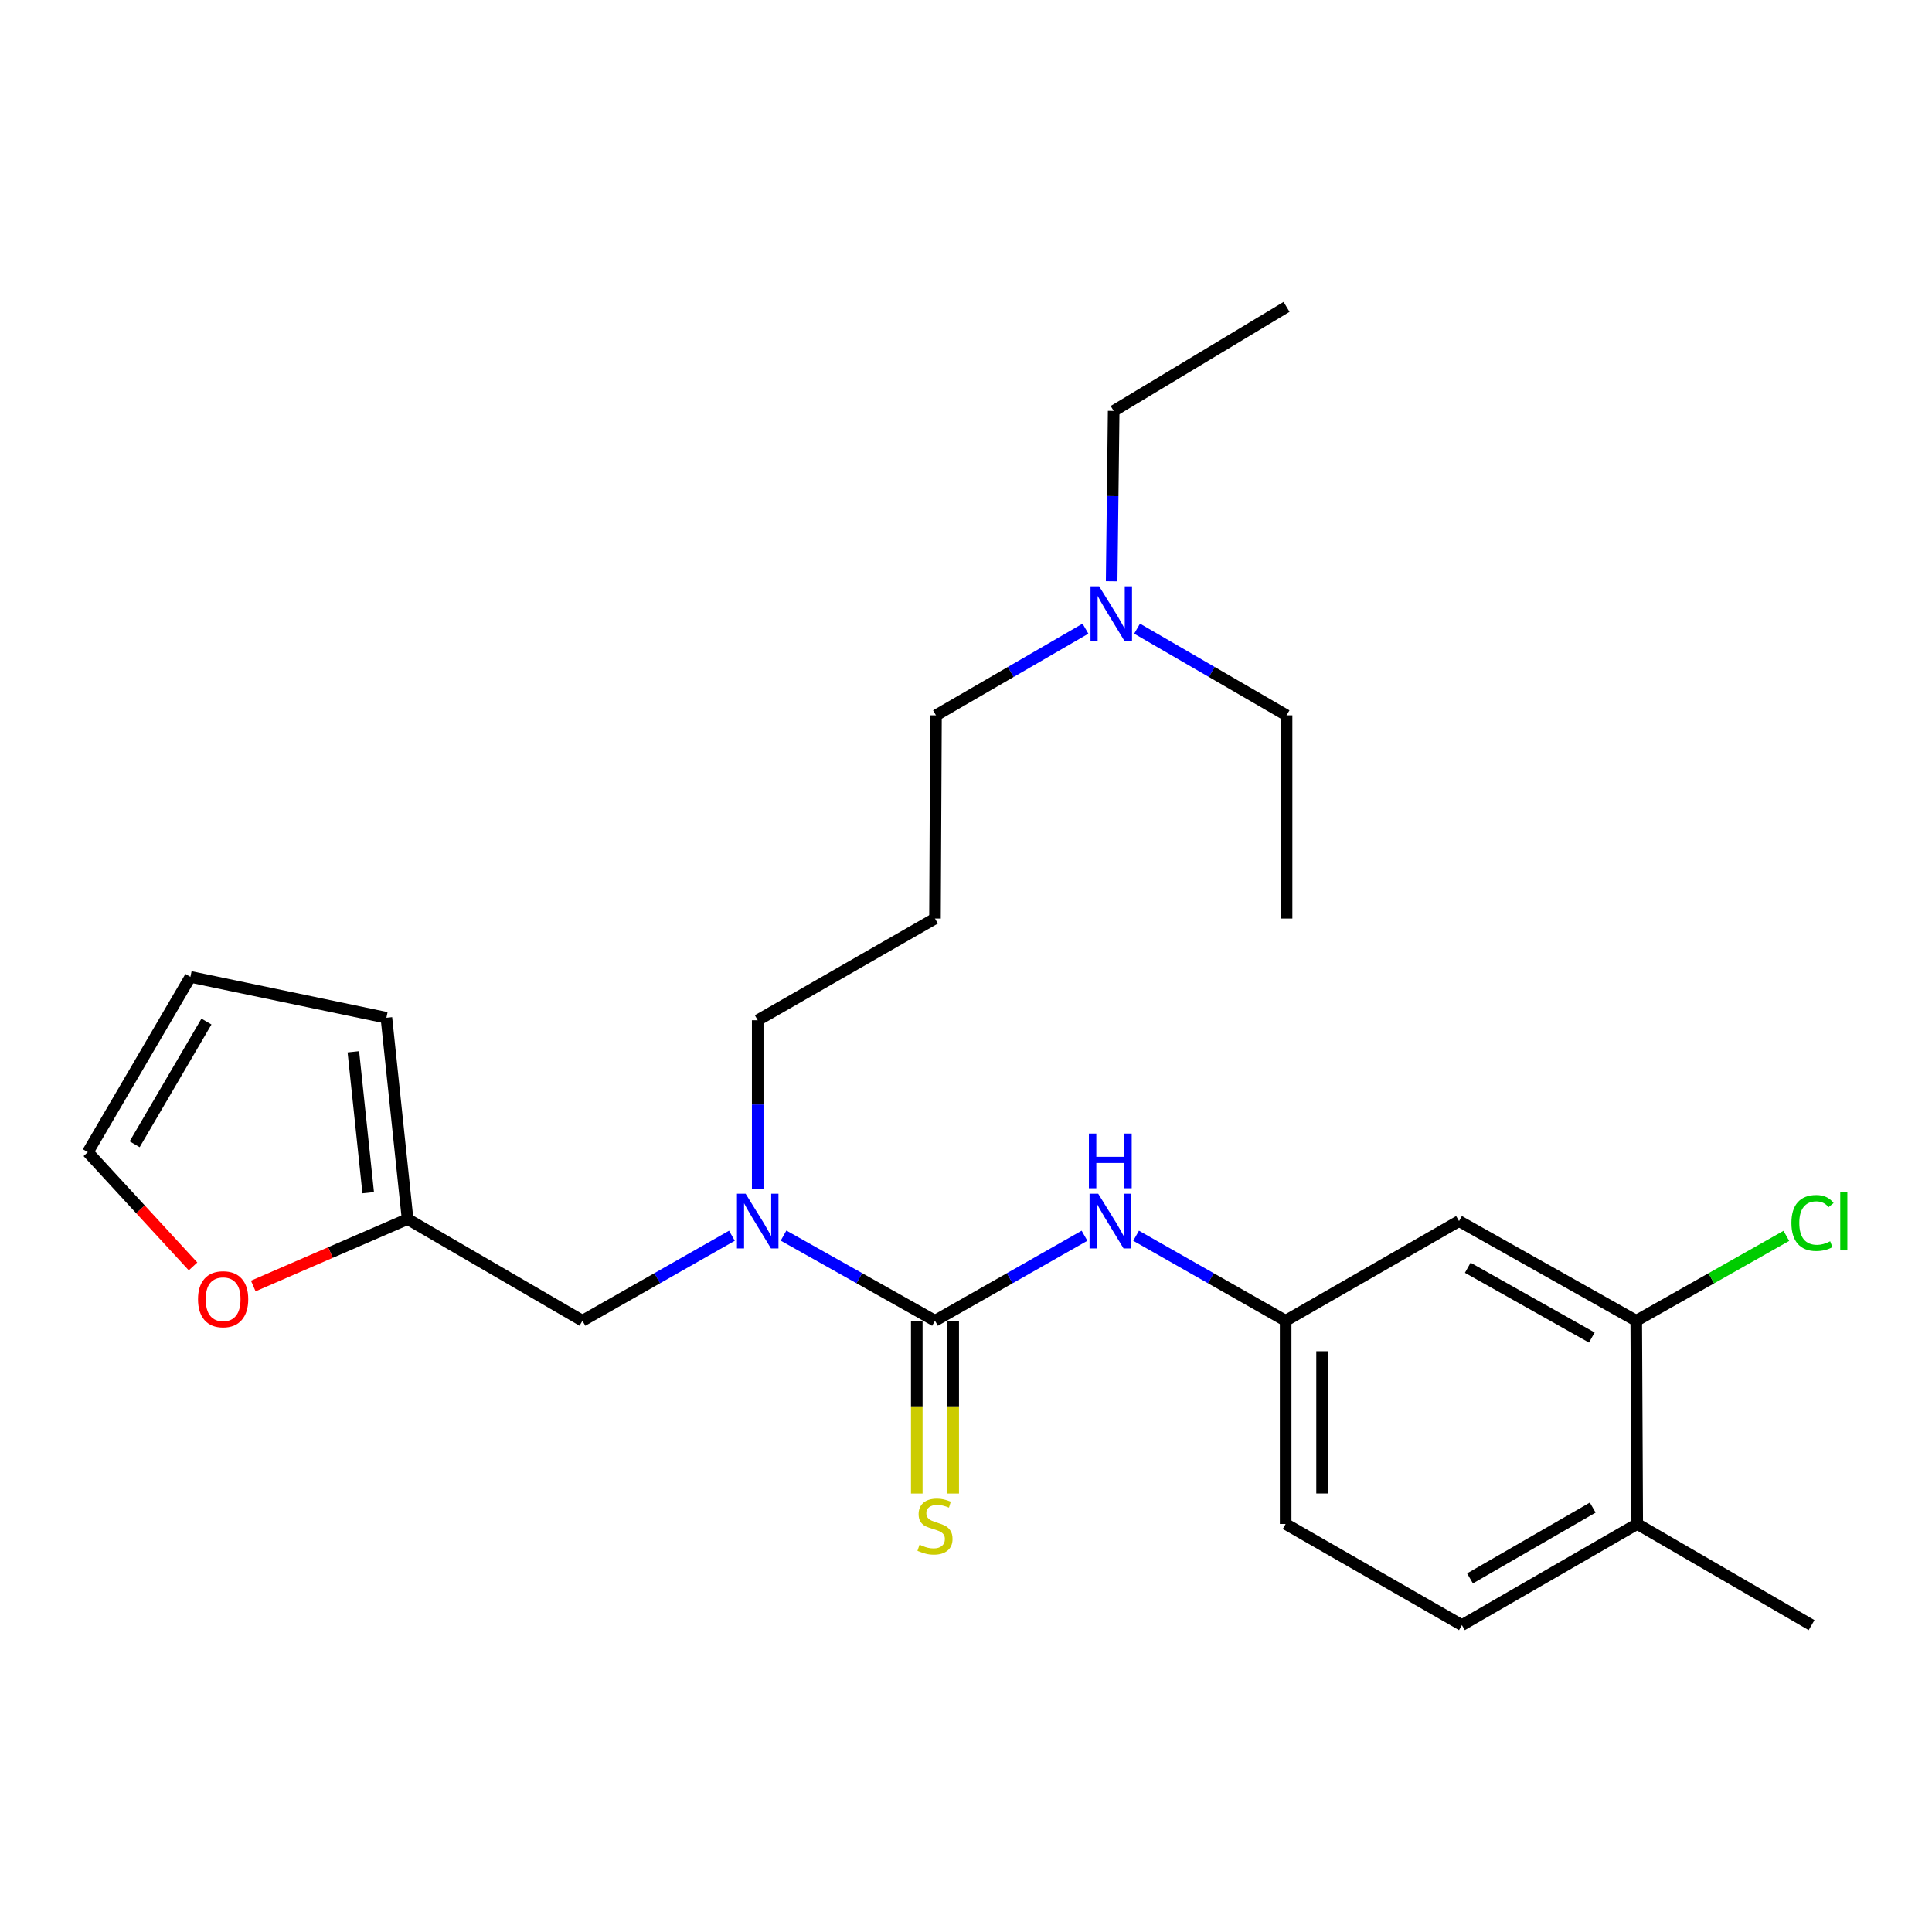 <?xml version='1.0' encoding='iso-8859-1'?>
<svg version='1.1' baseProfile='full'
              xmlns='http://www.w3.org/2000/svg'
                      xmlns:rdkit='http://www.rdkit.org/xml'
                      xmlns:xlink='http://www.w3.org/1999/xlink'
                  xml:space='preserve'
width='1000px' height='1000px' viewBox='0 0 1000 1000'>
<!-- END OF HEADER -->
<rect style='opacity:1.0;fill:#FFFFFF;stroke:none' width='1000' height='1000' x='0' y='0'> </rect>
<path class='bond-0' d='M 483.948,683.617 L 444.756,661.58' style='fill:none;fill-rule:evenodd;stroke:#000000;stroke-width:6px;stroke-linecap:butt;stroke-linejoin:miter;stroke-opacity:1' />
<path class='bond-0' d='M 444.756,661.58 L 405.563,639.544' style='fill:none;fill-rule:evenodd;stroke:#0000FF;stroke-width:6px;stroke-linecap:butt;stroke-linejoin:miter;stroke-opacity:1' />
<path class='bond-1' d='M 483.948,683.617 L 522.643,661.616' style='fill:none;fill-rule:evenodd;stroke:#000000;stroke-width:6px;stroke-linecap:butt;stroke-linejoin:miter;stroke-opacity:1' />
<path class='bond-1' d='M 522.643,661.616 L 561.338,639.616' style='fill:none;fill-rule:evenodd;stroke:#0000FF;stroke-width:6px;stroke-linecap:butt;stroke-linejoin:miter;stroke-opacity:1' />
<path class='bond-5' d='M 474.522,683.617 L 474.522,728.334' style='fill:none;fill-rule:evenodd;stroke:#000000;stroke-width:6px;stroke-linecap:butt;stroke-linejoin:miter;stroke-opacity:1' />
<path class='bond-5' d='M 474.522,728.334 L 474.522,773.05' style='fill:none;fill-rule:evenodd;stroke:#CCCC00;stroke-width:6px;stroke-linecap:butt;stroke-linejoin:miter;stroke-opacity:1' />
<path class='bond-5' d='M 493.374,683.617 L 493.374,728.334' style='fill:none;fill-rule:evenodd;stroke:#000000;stroke-width:6px;stroke-linecap:butt;stroke-linejoin:miter;stroke-opacity:1' />
<path class='bond-5' d='M 493.374,728.334 L 493.374,773.05' style='fill:none;fill-rule:evenodd;stroke:#CCCC00;stroke-width:6px;stroke-linecap:butt;stroke-linejoin:miter;stroke-opacity:1' />
<path class='bond-7' d='M 378.843,639.617 L 340.158,661.617' style='fill:none;fill-rule:evenodd;stroke:#0000FF;stroke-width:6px;stroke-linecap:butt;stroke-linejoin:miter;stroke-opacity:1' />
<path class='bond-7' d='M 340.158,661.617 L 301.473,683.617' style='fill:none;fill-rule:evenodd;stroke:#000000;stroke-width:6px;stroke-linecap:butt;stroke-linejoin:miter;stroke-opacity:1' />
<path class='bond-18' d='M 392.192,615.267 L 392.192,571.667' style='fill:none;fill-rule:evenodd;stroke:#0000FF;stroke-width:6px;stroke-linecap:butt;stroke-linejoin:miter;stroke-opacity:1' />
<path class='bond-18' d='M 392.192,571.667 L 392.192,528.068' style='fill:none;fill-rule:evenodd;stroke:#000000;stroke-width:6px;stroke-linecap:butt;stroke-linejoin:miter;stroke-opacity:1' />
<path class='bond-6' d='M 588.038,639.614 L 626.743,661.615' style='fill:none;fill-rule:evenodd;stroke:#0000FF;stroke-width:6px;stroke-linecap:butt;stroke-linejoin:miter;stroke-opacity:1' />
<path class='bond-6' d='M 626.743,661.615 L 665.449,683.617' style='fill:none;fill-rule:evenodd;stroke:#000000;stroke-width:6px;stroke-linecap:butt;stroke-linejoin:miter;stroke-opacity:1' />
<path class='bond-2' d='M 846.918,683.617 L 755.194,632.026' style='fill:none;fill-rule:evenodd;stroke:#000000;stroke-width:6px;stroke-linecap:butt;stroke-linejoin:miter;stroke-opacity:1' />
<path class='bond-2' d='M 823.918,692.309 L 759.711,656.195' style='fill:none;fill-rule:evenodd;stroke:#000000;stroke-width:6px;stroke-linecap:butt;stroke-linejoin:miter;stroke-opacity:1' />
<path class='bond-15' d='M 846.918,683.617 L 885.764,661.65' style='fill:none;fill-rule:evenodd;stroke:#000000;stroke-width:6px;stroke-linecap:butt;stroke-linejoin:miter;stroke-opacity:1' />
<path class='bond-15' d='M 885.764,661.65 L 924.61,639.682' style='fill:none;fill-rule:evenodd;stroke:#00CC00;stroke-width:6px;stroke-linecap:butt;stroke-linejoin:miter;stroke-opacity:1' />
<path class='bond-25' d='M 846.918,683.617 L 847.421,788.799' style='fill:none;fill-rule:evenodd;stroke:#000000;stroke-width:6px;stroke-linecap:butt;stroke-linejoin:miter;stroke-opacity:1' />
<path class='bond-3' d='M 210.973,630.999 L 301.473,683.617' style='fill:none;fill-rule:evenodd;stroke:#000000;stroke-width:6px;stroke-linecap:butt;stroke-linejoin:miter;stroke-opacity:1' />
<path class='bond-8' d='M 210.973,630.999 L 171.032,648.317' style='fill:none;fill-rule:evenodd;stroke:#000000;stroke-width:6px;stroke-linecap:butt;stroke-linejoin:miter;stroke-opacity:1' />
<path class='bond-8' d='M 171.032,648.317 L 131.091,665.635' style='fill:none;fill-rule:evenodd;stroke:#FF0000;stroke-width:6px;stroke-linecap:butt;stroke-linejoin:miter;stroke-opacity:1' />
<path class='bond-10' d='M 210.973,630.999 L 199.998,526.791' style='fill:none;fill-rule:evenodd;stroke:#000000;stroke-width:6px;stroke-linecap:butt;stroke-linejoin:miter;stroke-opacity:1' />
<path class='bond-10' d='M 190.579,617.343 L 182.896,544.396' style='fill:none;fill-rule:evenodd;stroke:#000000;stroke-width:6px;stroke-linecap:butt;stroke-linejoin:miter;stroke-opacity:1' />
<path class='bond-4' d='M 755.194,632.026 L 665.449,683.617' style='fill:none;fill-rule:evenodd;stroke:#000000;stroke-width:6px;stroke-linecap:butt;stroke-linejoin:miter;stroke-opacity:1' />
<path class='bond-16' d='M 665.449,683.617 L 665.449,788.799' style='fill:none;fill-rule:evenodd;stroke:#000000;stroke-width:6px;stroke-linecap:butt;stroke-linejoin:miter;stroke-opacity:1' />
<path class='bond-16' d='M 684.301,699.394 L 684.301,773.022' style='fill:none;fill-rule:evenodd;stroke:#000000;stroke-width:6px;stroke-linecap:butt;stroke-linejoin:miter;stroke-opacity:1' />
<path class='bond-11' d='M 99.921,655.495 L 72.688,625.924' style='fill:none;fill-rule:evenodd;stroke:#FF0000;stroke-width:6px;stroke-linecap:butt;stroke-linejoin:miter;stroke-opacity:1' />
<path class='bond-11' d='M 72.688,625.924 L 45.455,596.354' style='fill:none;fill-rule:evenodd;stroke:#000000;stroke-width:6px;stroke-linecap:butt;stroke-linejoin:miter;stroke-opacity:1' />
<path class='bond-9' d='M 847.421,788.799 L 756.681,841.155' style='fill:none;fill-rule:evenodd;stroke:#000000;stroke-width:6px;stroke-linecap:butt;stroke-linejoin:miter;stroke-opacity:1' />
<path class='bond-9' d='M 824.389,780.324 L 760.871,816.973' style='fill:none;fill-rule:evenodd;stroke:#000000;stroke-width:6px;stroke-linecap:butt;stroke-linejoin:miter;stroke-opacity:1' />
<path class='bond-20' d='M 847.421,788.799 L 937.669,841.155' style='fill:none;fill-rule:evenodd;stroke:#000000;stroke-width:6px;stroke-linecap:butt;stroke-linejoin:miter;stroke-opacity:1' />
<path class='bond-12' d='M 199.998,526.791 L 98.554,505.624' style='fill:none;fill-rule:evenodd;stroke:#000000;stroke-width:6px;stroke-linecap:butt;stroke-linejoin:miter;stroke-opacity:1' />
<path class='bond-26' d='M 45.455,596.354 L 98.554,505.624' style='fill:none;fill-rule:evenodd;stroke:#000000;stroke-width:6px;stroke-linecap:butt;stroke-linejoin:miter;stroke-opacity:1' />
<path class='bond-26' d='M 69.69,592.266 L 106.859,528.756' style='fill:none;fill-rule:evenodd;stroke:#000000;stroke-width:6px;stroke-linecap:butt;stroke-linejoin:miter;stroke-opacity:1' />
<path class='bond-13' d='M 756.681,841.155 L 665.449,788.799' style='fill:none;fill-rule:evenodd;stroke:#000000;stroke-width:6px;stroke-linecap:butt;stroke-linejoin:miter;stroke-opacity:1' />
<path class='bond-14' d='M 483.948,475.44 L 392.192,528.068' style='fill:none;fill-rule:evenodd;stroke:#000000;stroke-width:6px;stroke-linecap:butt;stroke-linejoin:miter;stroke-opacity:1' />
<path class='bond-19' d='M 483.948,475.44 L 484.461,370.247' style='fill:none;fill-rule:evenodd;stroke:#000000;stroke-width:6px;stroke-linecap:butt;stroke-linejoin:miter;stroke-opacity:1' />
<path class='bond-17' d='M 561.829,325.388 L 523.145,347.817' style='fill:none;fill-rule:evenodd;stroke:#0000FF;stroke-width:6px;stroke-linecap:butt;stroke-linejoin:miter;stroke-opacity:1' />
<path class='bond-17' d='M 523.145,347.817 L 484.461,370.247' style='fill:none;fill-rule:evenodd;stroke:#000000;stroke-width:6px;stroke-linecap:butt;stroke-linejoin:miter;stroke-opacity:1' />
<path class='bond-21' d='M 575.39,300.856 L 575.913,256.777' style='fill:none;fill-rule:evenodd;stroke:#0000FF;stroke-width:6px;stroke-linecap:butt;stroke-linejoin:miter;stroke-opacity:1' />
<path class='bond-21' d='M 575.913,256.777 L 576.437,212.698' style='fill:none;fill-rule:evenodd;stroke:#000000;stroke-width:6px;stroke-linecap:butt;stroke-linejoin:miter;stroke-opacity:1' />
<path class='bond-22' d='M 588.552,325.388 L 627.236,347.817' style='fill:none;fill-rule:evenodd;stroke:#0000FF;stroke-width:6px;stroke-linecap:butt;stroke-linejoin:miter;stroke-opacity:1' />
<path class='bond-22' d='M 627.236,347.817 L 665.92,370.247' style='fill:none;fill-rule:evenodd;stroke:#000000;stroke-width:6px;stroke-linecap:butt;stroke-linejoin:miter;stroke-opacity:1' />
<path class='bond-23' d='M 576.437,212.698 L 665.92,158.845' style='fill:none;fill-rule:evenodd;stroke:#000000;stroke-width:6px;stroke-linecap:butt;stroke-linejoin:miter;stroke-opacity:1' />
<path class='bond-24' d='M 665.92,370.247 L 665.92,475.44' style='fill:none;fill-rule:evenodd;stroke:#000000;stroke-width:6px;stroke-linecap:butt;stroke-linejoin:miter;stroke-opacity:1' />
<path  class='atom-1' d='M 385.932 617.866
L 395.212 632.866
Q 396.132 634.346, 397.612 637.026
Q 399.092 639.706, 399.172 639.866
L 399.172 617.866
L 402.932 617.866
L 402.932 646.186
L 399.052 646.186
L 389.092 629.786
Q 387.932 627.866, 386.692 625.666
Q 385.492 623.466, 385.132 622.786
L 385.132 646.186
L 381.452 646.186
L 381.452 617.866
L 385.932 617.866
' fill='#0000FF'/>
<path  class='atom-2' d='M 568.428 617.866
L 577.708 632.866
Q 578.628 634.346, 580.108 637.026
Q 581.588 639.706, 581.668 639.866
L 581.668 617.866
L 585.428 617.866
L 585.428 646.186
L 581.548 646.186
L 571.588 629.786
Q 570.428 627.866, 569.188 625.666
Q 567.988 623.466, 567.628 622.786
L 567.628 646.186
L 563.948 646.186
L 563.948 617.866
L 568.428 617.866
' fill='#0000FF'/>
<path  class='atom-2' d='M 563.608 586.714
L 567.448 586.714
L 567.448 598.754
L 581.928 598.754
L 581.928 586.714
L 585.768 586.714
L 585.768 615.034
L 581.928 615.034
L 581.928 601.954
L 567.448 601.954
L 567.448 615.034
L 563.608 615.034
L 563.608 586.714
' fill='#0000FF'/>
<path  class='atom-6' d='M 475.948 799.546
Q 476.268 799.666, 477.588 800.226
Q 478.908 800.786, 480.348 801.146
Q 481.828 801.466, 483.268 801.466
Q 485.948 801.466, 487.508 800.186
Q 489.068 798.866, 489.068 796.586
Q 489.068 795.026, 488.268 794.066
Q 487.508 793.106, 486.308 792.586
Q 485.108 792.066, 483.108 791.466
Q 480.588 790.706, 479.068 789.986
Q 477.588 789.266, 476.508 787.746
Q 475.468 786.226, 475.468 783.666
Q 475.468 780.106, 477.868 777.906
Q 480.308 775.706, 485.108 775.706
Q 488.388 775.706, 492.108 777.266
L 491.188 780.346
Q 487.788 778.946, 485.228 778.946
Q 482.468 778.946, 480.948 780.106
Q 479.428 781.226, 479.468 783.186
Q 479.468 784.706, 480.228 785.626
Q 481.028 786.546, 482.148 787.066
Q 483.308 787.586, 485.228 788.186
Q 487.788 788.986, 489.308 789.786
Q 490.828 790.586, 491.908 792.226
Q 493.028 793.826, 493.028 796.586
Q 493.028 800.506, 490.388 802.626
Q 487.788 804.706, 483.428 804.706
Q 480.908 804.706, 478.988 804.146
Q 477.108 803.626, 474.868 802.706
L 475.948 799.546
' fill='#CCCC00'/>
<path  class='atom-9' d='M 102.489 672.48
Q 102.489 665.68, 105.849 661.88
Q 109.209 658.08, 115.489 658.08
Q 121.769 658.08, 125.129 661.88
Q 128.489 665.68, 128.489 672.48
Q 128.489 679.36, 125.089 683.28
Q 121.689 687.16, 115.489 687.16
Q 109.249 687.16, 105.849 683.28
Q 102.489 679.4, 102.489 672.48
M 115.489 683.96
Q 119.809 683.96, 122.129 681.08
Q 124.489 678.16, 124.489 672.48
Q 124.489 666.92, 122.129 664.12
Q 119.809 661.28, 115.489 661.28
Q 111.169 661.28, 108.809 664.08
Q 106.489 666.88, 106.489 672.48
Q 106.489 678.2, 108.809 681.08
Q 111.169 683.96, 115.489 683.96
' fill='#FF0000'/>
<path  class='atom-16' d='M 927.231 633.006
Q 927.231 625.966, 930.511 622.286
Q 933.831 618.566, 940.111 618.566
Q 945.951 618.566, 949.071 622.686
L 946.431 624.846
Q 944.151 621.846, 940.111 621.846
Q 935.831 621.846, 933.551 624.726
Q 931.311 627.566, 931.311 633.006
Q 931.311 638.606, 933.631 641.486
Q 935.991 644.366, 940.551 644.366
Q 943.671 644.366, 947.311 642.486
L 948.431 645.486
Q 946.951 646.446, 944.711 647.006
Q 942.471 647.566, 939.991 647.566
Q 933.831 647.566, 930.511 643.806
Q 927.231 640.046, 927.231 633.006
' fill='#00CC00'/>
<path  class='atom-16' d='M 952.511 616.846
L 956.191 616.846
L 956.191 647.206
L 952.511 647.206
L 952.511 616.846
' fill='#00CC00'/>
<path  class='atom-18' d='M 568.93 303.48
L 578.21 318.48
Q 579.13 319.96, 580.61 322.64
Q 582.09 325.32, 582.17 325.48
L 582.17 303.48
L 585.93 303.48
L 585.93 331.8
L 582.05 331.8
L 572.09 315.4
Q 570.93 313.48, 569.69 311.28
Q 568.49 309.08, 568.13 308.4
L 568.13 331.8
L 564.45 331.8
L 564.45 303.48
L 568.93 303.48
' fill='#0000FF'/>
</svg>
